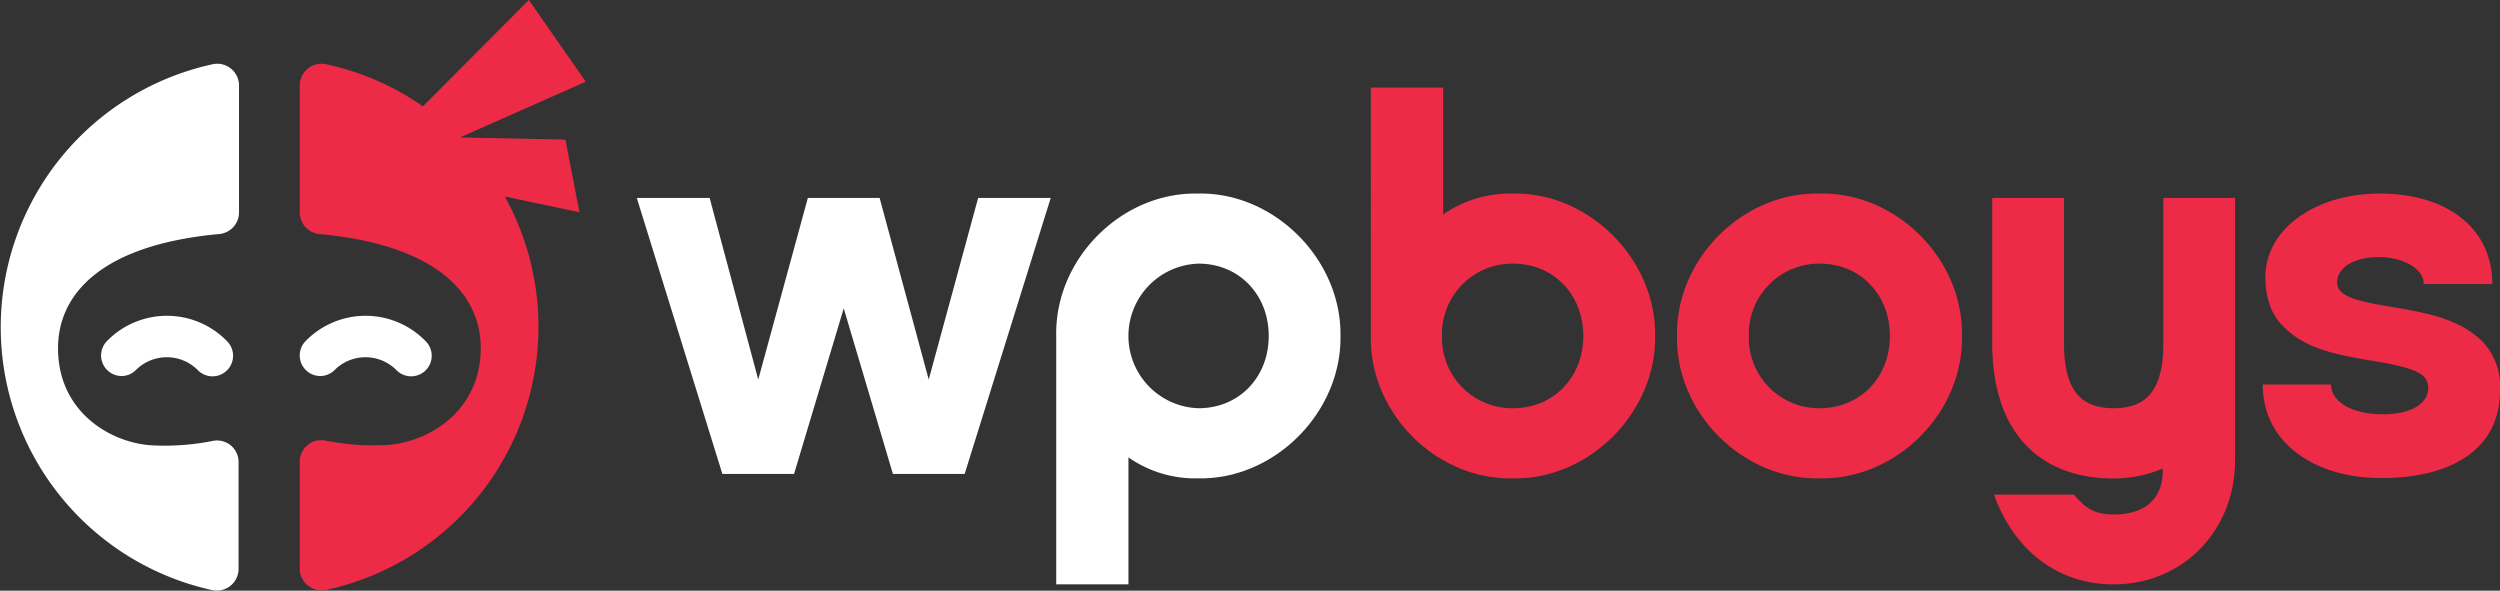 <svg xmlns="http://www.w3.org/2000/svg" viewBox="0 0 395.06 93.34"><rect x="0" y="0" width="395.06" height="93.34" fill="#333333" stroke="none"/><defs><style>.a{fill:#ffffff;}.b{fill:#ee2b47;}</style></defs><path class="a" d="M64.6,101.88c0,10.09,8.37,15,14.93,15.34a38.73,38.73,0,0,0,9.6-.72,3.4,3.4,0,0,1,4,3.34v16.93A3.44,3.44,0,0,1,89,140.1,42.53,42.53,0,0,1,89,57a3.44,3.44,0,0,1,4.2,3.32V80.45A3.44,3.44,0,0,1,90,83.83C71.9,85.5,64.6,93,64.6,101.88Z" transform="translate(-55.43 -46.84)"/><path class="a" d="M74.65,106.26a3.25,3.25,0,0,1-2.34-5.5,13.24,13.24,0,0,1,19,0,3.25,3.25,0,1,1-4.67,4.52,6.91,6.91,0,0,0-9.7,0A3.2,3.2,0,0,1,74.65,106.26Z" transform="translate(-55.43 -46.84)"/><path class="a" d="M106.05,106.26a3.25,3.25,0,0,1-2.35-5.5,13.24,13.24,0,0,1,19,0,3.25,3.25,0,1,1-4.67,4.52,6.9,6.9,0,0,0-9.69,0A3.22,3.22,0,0,1,106.05,106.26Z" transform="translate(-55.43 -46.84)"/><path class="b" d="M144.78,68.9l-16.67-.34L148,59.75l-9-12.91L122.26,63.65A42.13,42.13,0,0,0,107,57a3.44,3.44,0,0,0-4.2,3.32V80.45a3.44,3.44,0,0,0,3.16,3.38c18.09,1.67,25.44,9.21,25.44,18,0,10.09-8.42,15-15,15.34a38.73,38.73,0,0,1-9.6-.72,3.4,3.4,0,0,0-4,3.34v16.93a3.45,3.45,0,0,0,4.2,3.33,42.53,42.53,0,0,0,28.2-62.16L147,80.38Z" transform="translate(-55.43 -46.84)"/><path class="a" d="M221.47,78.12l-13.6,43.61H196.53l-7.77-26.16-7.85,26.16H169.58L156.06,78.12h11.51l7.68,28.7,7.84-28.7h11.34l7.76,28.7L210,78.12Z" transform="translate(-55.43 -46.84)"/><path class="a" d="M222.34,99.93c-.26-12.12,10.29-22.77,22.41-22.5,12-.27,22.68,10.38,22.51,22.5.17,12.12-10.47,22.76-22.51,22.5a18.41,18.41,0,0,1-11-3.31v20.06H222.34Zm33.58,0c0-6.54-4.71-11.43-11.08-11.43a11.43,11.43,0,0,0,0,22.85C251.21,111.35,255.92,106.47,255.92,99.93Z" transform="translate(-55.43 -46.84)"/><path class="b" d="M272.05,60.68h11.43V80.74a18.42,18.42,0,0,1,11-3.31c12-.27,22.67,10.38,22.5,22.5.17,12.12-10.47,22.76-22.5,22.5-12.13.26-22.68-10.38-22.42-22.5ZM283.3,99.93a11.1,11.1,0,0,0,11.25,11.42c6.37,0,11.08-4.88,11.08-11.42S300.92,88.5,294.55,88.5A11.11,11.11,0,0,0,283.3,99.93Z" transform="translate(-55.43 -46.84)"/><path class="b" d="M365.46,99.93c.26,12.12-10.38,22.76-22.5,22.5-12.13.26-22.77-10.38-22.51-22.5-.26-12.12,10.38-22.77,22.51-22.5C355.08,77.16,365.72,87.81,365.46,99.93Zm-33.67,0A11.1,11.1,0,0,0,343,111.35c6.37,0,11.08-4.88,11.08-11.42S349.41,88.5,343,88.5A11.11,11.11,0,0,0,331.79,99.93Z" transform="translate(-55.43 -46.84)"/><path class="b" d="M370.52,125h12.64c1.75,2.09,3.23,3.14,6.28,3.14,5.23,0,7.76-2.7,7.76-7v-.26a19.82,19.82,0,0,1-7.76,1.57c-11.6,0-19.19-7.15-19.19-21.37V78.12h11.34v22.94c0,7.07,2.36,10.29,7.85,10.29s7.85-3.22,7.85-10.29V78.12h11.34v41.43c0,11.08-8.2,19.63-19.19,19.63C380.46,139.18,373.66,133.68,370.52,125Z" transform="translate(-55.43 -46.84)"/><path class="b" d="M413,107.6H423.8c0,2.8,3.4,4.71,8.2,4.71,4.54,0,7.15-1.74,7.15-4.18s-2.61-3.23-8.81-4.28c-6.89-1.13-11.08-2.18-14.39-5.75-1.66-1.75-2.53-4.28-2.53-7.5,0-7.59,7.94-13.17,18.06-13.17,10.46,0,17.79,5.32,17.79,14.3H438.45c0-2.44-3.31-4.27-7.15-4.27s-6.54,1.65-6.54,4c0,2.09,2.53,2.88,8.37,3.84,6.89,1.13,11.25,2.18,14.74,5.67a10.22,10.22,0,0,1,2.62,7.41c.09,9.33-7.5,14-18.75,14C421.62,122.43,413,117.11,413,107.6Z" transform="translate(-55.43 -46.84)"/></svg>